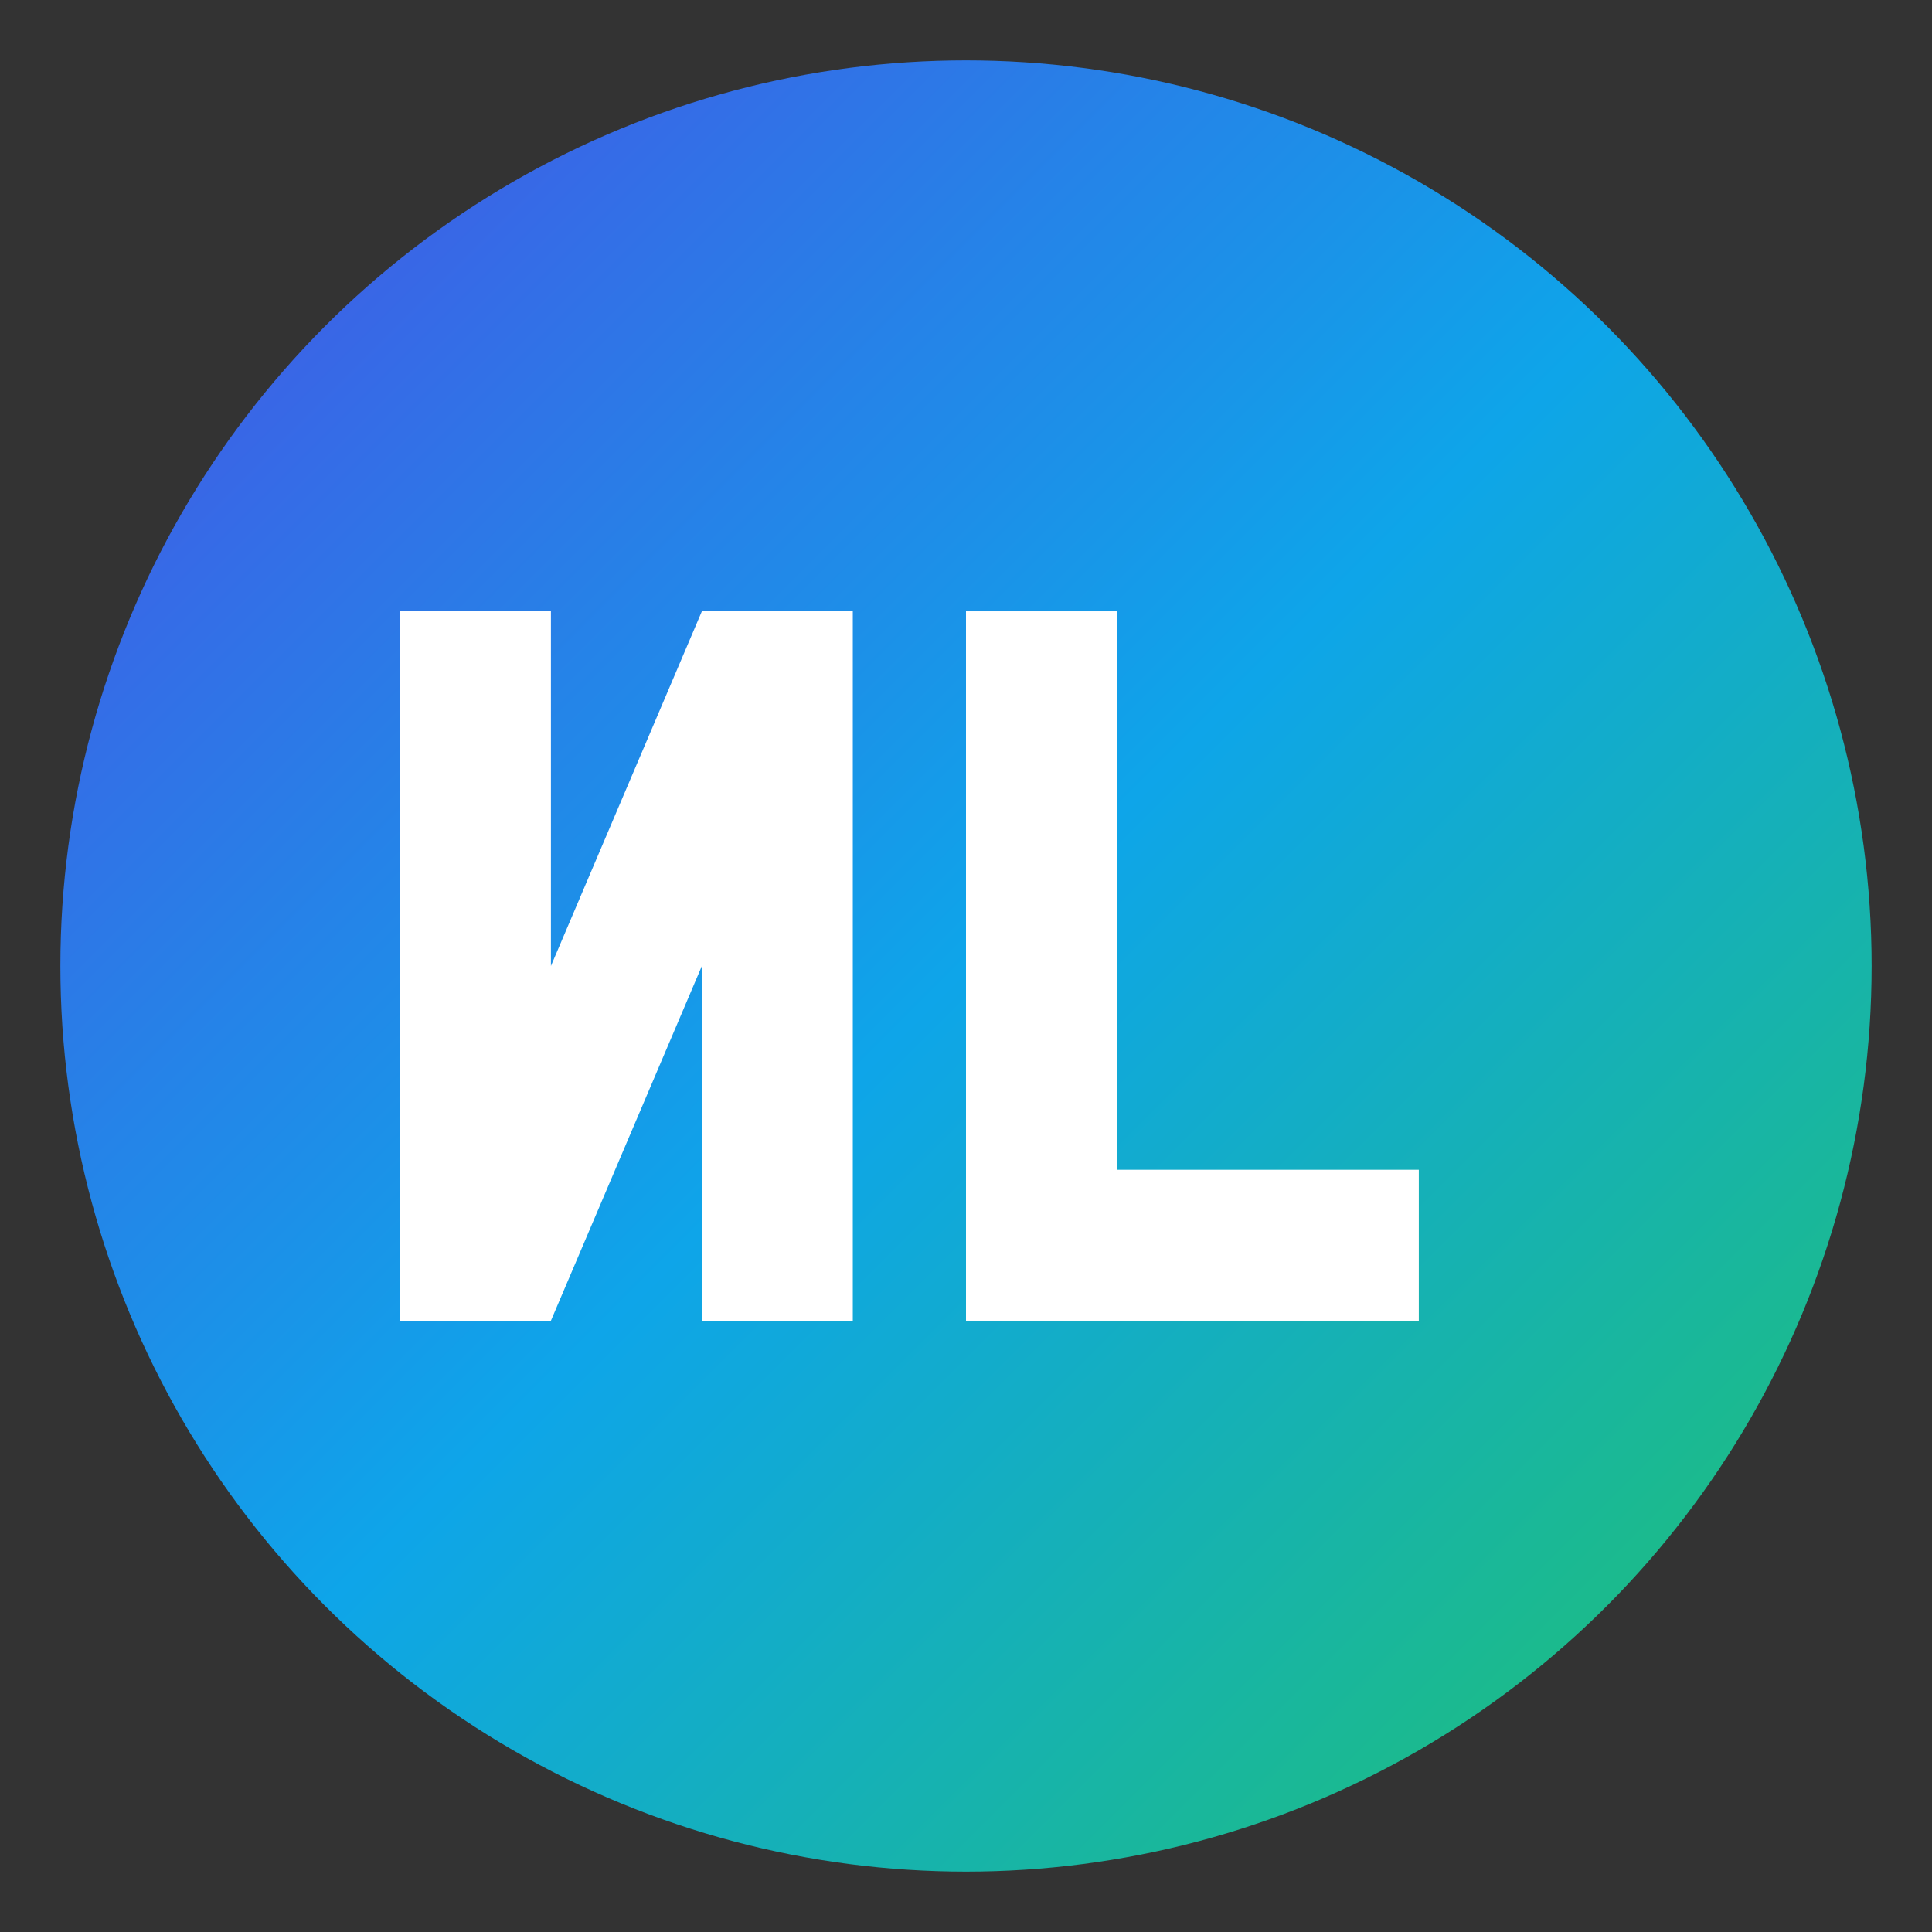 <?xml version="1.0" encoding="UTF-8" standalone="no"?>
<svg width="512" height="512" viewBox="0 0 512 512" fill="none" xmlns="http://www.w3.org/2000/svg">
  <rect x="0" y="0" width="512" height="512" fill="#333333" stroke="none"/>
  <!-- Background circle with gradient -->
  <circle cx="256" cy="256" r="240" fill="url(#paint0_linear)" />
  
  <!-- N letter for Nokk -->
  <path d="M186 162H226V350H186V256L146 350H106V162H146V256L186 162Z" fill="white" />
  
  <!-- Stylized L for Labs -->
  <path d="M256 162H296V310H376V350H256V162Z" fill="white" />
  
  <!-- Gradient definition -->
  <defs>
    <linearGradient id="paint0_linear" x1="0" y1="0" x2="512" y2="512" gradientUnits="userSpaceOnUse">
      <stop offset="0%" stop-color="#4F46E5" />
      <stop offset="50%" stop-color="#0EA5E9" />
      <stop offset="100%" stop-color="#22C55E" />
    </linearGradient>
  </defs>
</svg> 